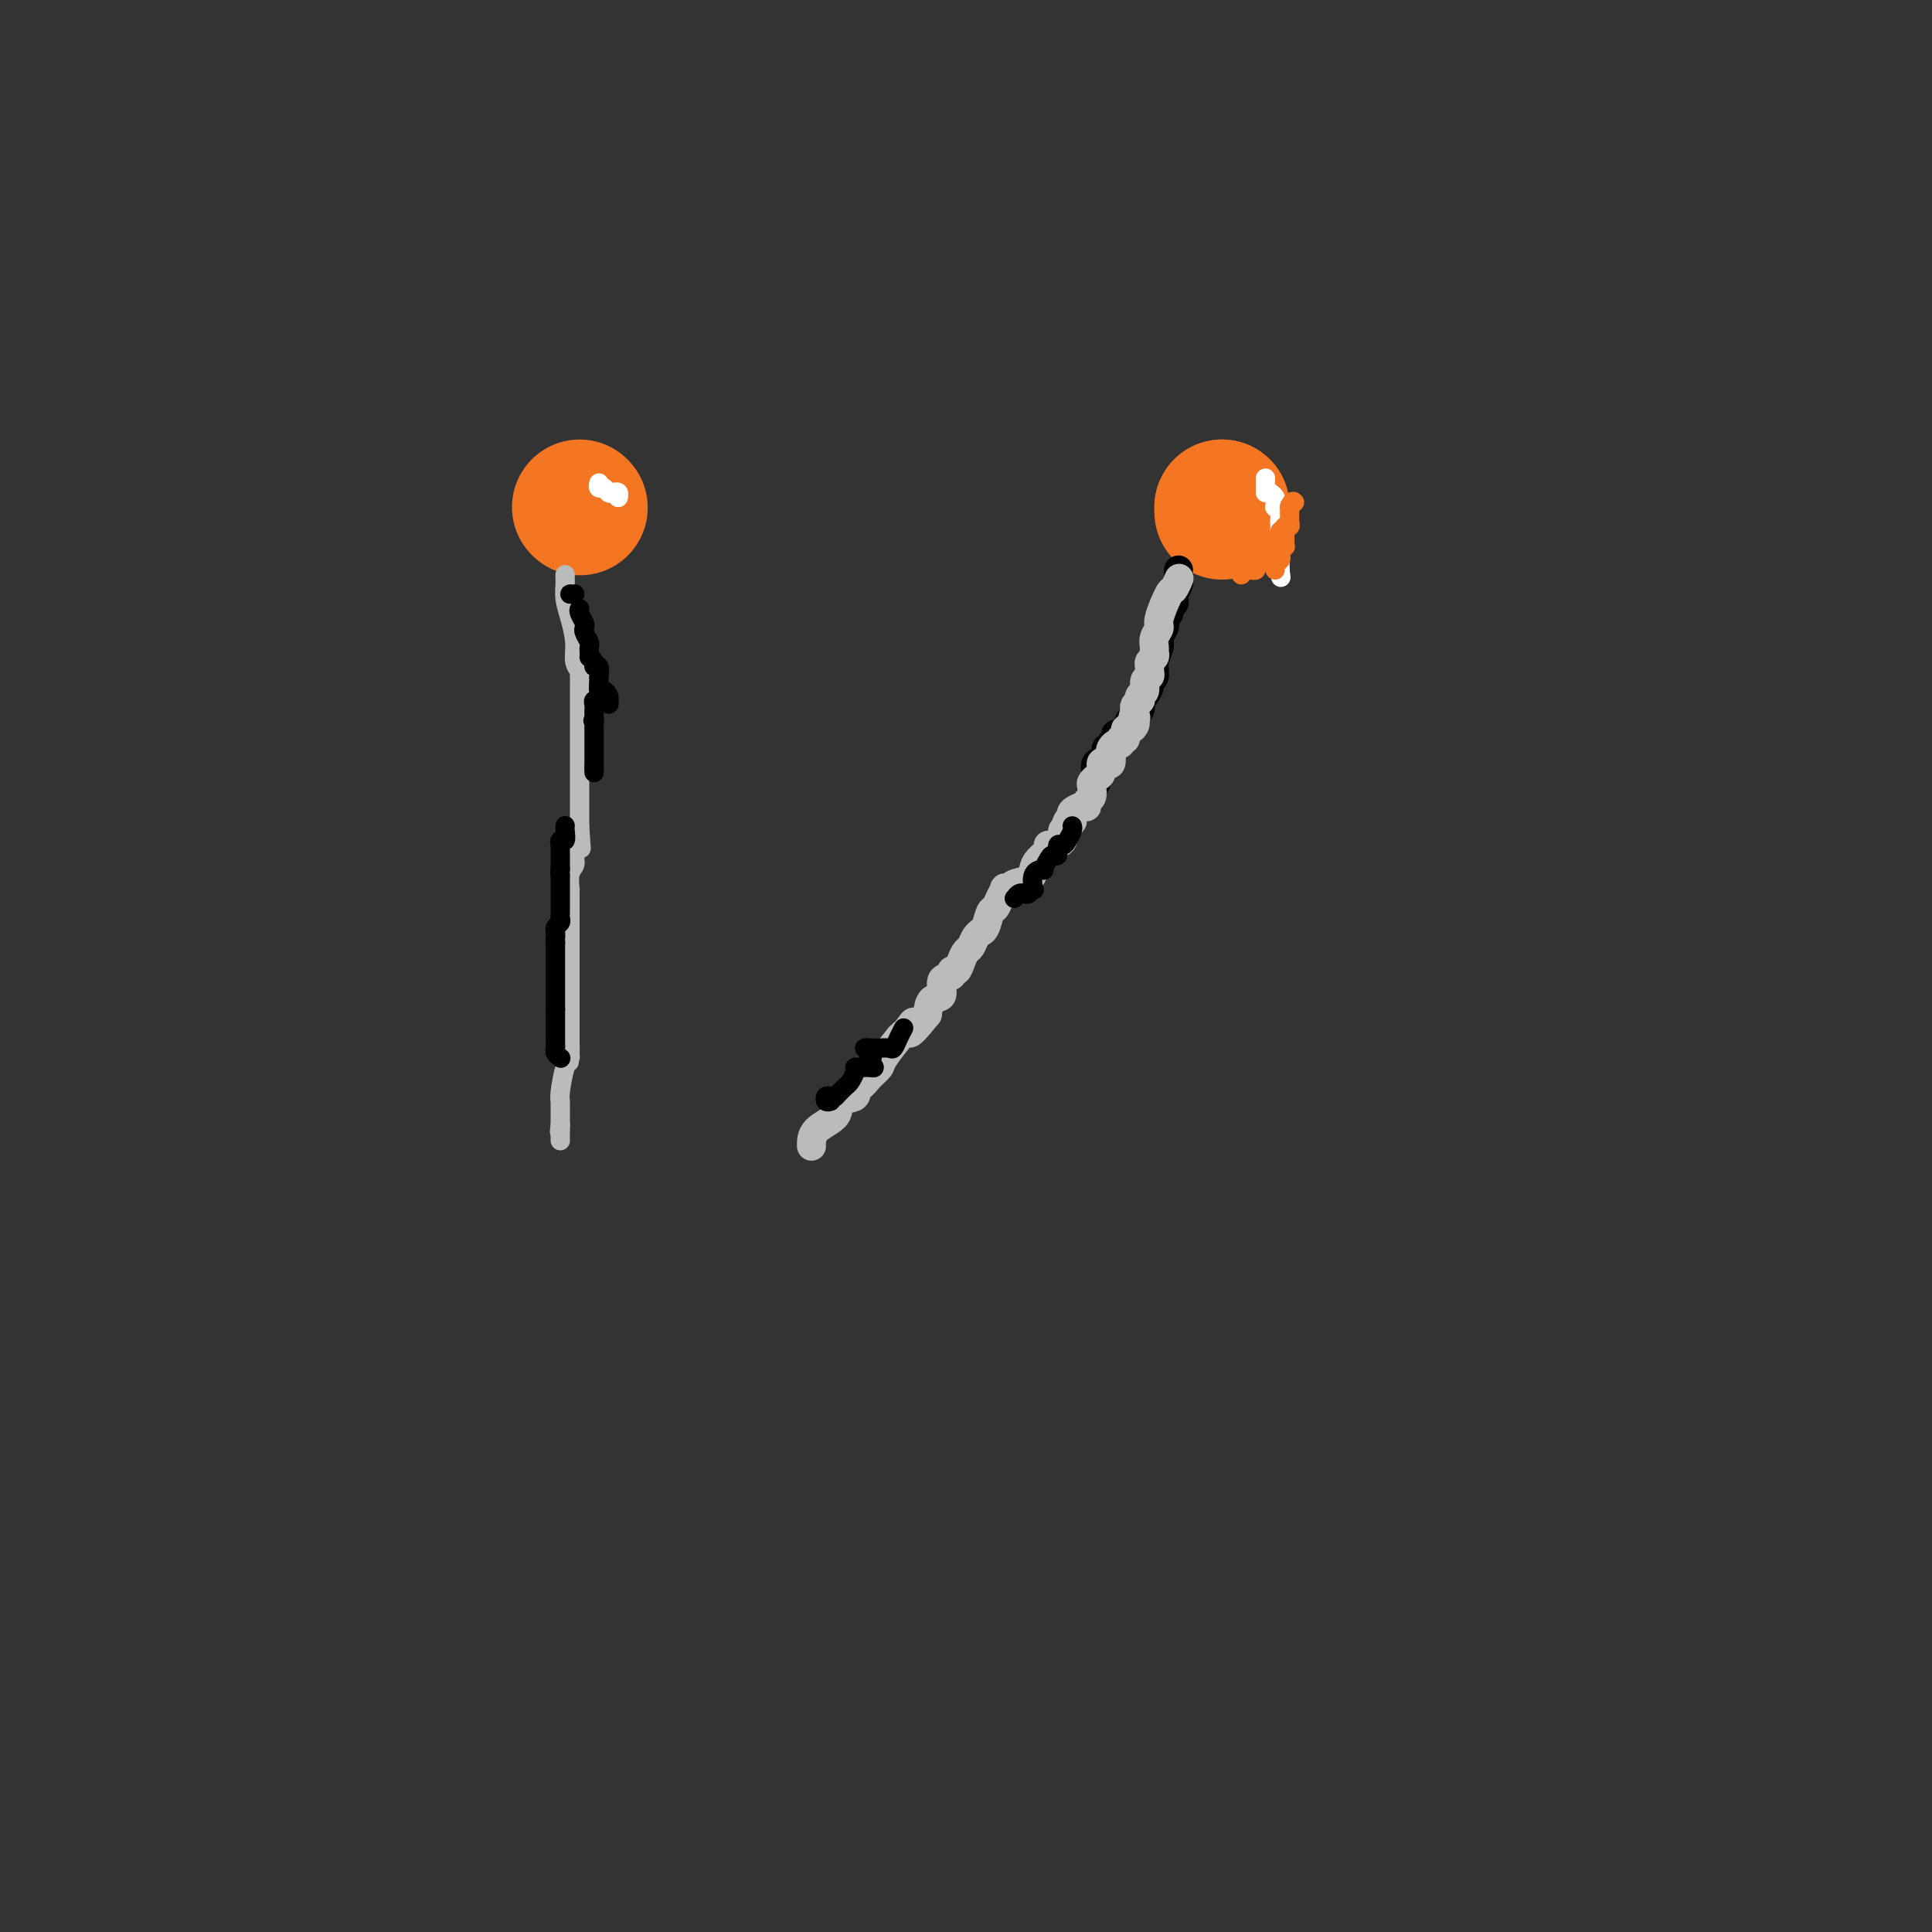 <svg viewBox='0 0 400 400' version='1.1' xmlns='http://www.w3.org/2000/svg' xmlns:xlink='http://www.w3.org/1999/xlink'><rect x="0" y="0" width="400" height="400" fill="#333333" stroke="none"/><g fill='none' stroke='#F47623' stroke-width='28' stroke-linecap='round' stroke-linejoin='round'><path d='M253,106c0.000,-0.417 0.000,-0.833 0,-1c0.000,-0.167 0.000,-0.083 0,0'/><path d='M253,105c0.000,0.000 0.000,0.000 0,0c0.000,0.000 0.000,0.000 0,0'/></g>
<g fill='none' stroke='#000000' stroke-width='6' stroke-linecap='round' stroke-linejoin='round'><path d='M244,118c-0.030,0.250 -0.059,0.501 0,1c0.059,0.499 0.208,1.247 0,2c-0.208,0.753 -0.773,1.511 -1,2c-0.227,0.489 -0.116,0.708 0,1c0.116,0.292 0.237,0.655 0,1c-0.237,0.345 -0.833,0.670 -1,1c-0.167,0.330 0.095,0.666 0,1c-0.095,0.334 -0.548,0.667 -1,1'/><path d='M241,128c-0.482,1.739 -0.186,1.087 0,1c0.186,-0.087 0.261,0.390 0,1c-0.261,0.610 -0.859,1.354 -1,2c-0.141,0.646 0.173,1.194 0,2c-0.173,0.806 -0.834,1.869 -1,3c-0.166,1.131 0.162,2.330 0,3c-0.162,0.670 -0.814,0.809 -1,1c-0.186,0.191 0.095,0.432 0,1c-0.095,0.568 -0.564,1.462 -1,2c-0.436,0.538 -0.838,0.721 -1,1c-0.162,0.279 -0.085,0.656 0,1c0.085,0.344 0.178,0.657 0,1c-0.178,0.343 -0.626,0.718 -1,1c-0.374,0.282 -0.673,0.471 -1,1c-0.327,0.529 -0.680,1.398 -1,2c-0.320,0.602 -0.606,0.936 -1,1c-0.394,0.064 -0.894,-0.142 -1,0c-0.106,0.142 0.184,0.634 0,1c-0.184,0.366 -0.841,0.608 -1,1c-0.159,0.392 0.182,0.935 0,1c-0.182,0.065 -0.886,-0.347 -1,0c-0.114,0.347 0.363,1.455 0,2c-0.363,0.545 -1.565,0.528 -2,1c-0.435,0.472 -0.103,1.433 0,2c0.103,0.567 -0.024,0.740 0,1c0.024,0.260 0.199,0.609 0,1c-0.199,0.391 -0.771,0.826 -1,1c-0.229,0.174 -0.114,0.087 0,0'/></g>
<g fill='none' stroke='#BABBBB' stroke-width='6' stroke-linecap='round' stroke-linejoin='round'><path d='M244,120c0.100,-0.233 0.200,-0.467 0,0c-0.200,0.467 -0.698,1.633 -1,2c-0.302,0.367 -0.406,-0.067 -1,1c-0.594,1.067 -1.676,3.634 -2,5c-0.324,1.366 0.110,1.532 0,2c-0.110,0.468 -0.765,1.239 -1,2c-0.235,0.761 -0.049,1.513 0,2c0.049,0.487 -0.040,0.708 0,1c0.040,0.292 0.208,0.656 0,1c-0.208,0.344 -0.792,0.669 -1,1c-0.208,0.331 -0.041,0.670 0,1c0.041,0.330 -0.045,0.651 0,1c0.045,0.349 0.222,0.724 0,1c-0.222,0.276 -0.843,0.451 -1,1c-0.157,0.549 0.150,1.470 0,2c-0.150,0.530 -0.759,0.667 -1,1c-0.241,0.333 -0.116,0.863 0,1c0.116,0.137 0.224,-0.117 0,0c-0.224,0.117 -0.778,0.605 -1,1c-0.222,0.395 -0.111,0.698 0,1'/><path d='M235,147c-1.389,4.641 -0.362,2.744 0,2c0.362,-0.744 0.060,-0.335 0,0c-0.060,0.335 0.124,0.596 0,1c-0.124,0.404 -0.554,0.949 -1,1c-0.446,0.051 -0.907,-0.394 -1,0c-0.093,0.394 0.182,1.625 0,2c-0.182,0.375 -0.819,-0.108 -1,0c-0.181,0.108 0.096,0.807 0,1c-0.096,0.193 -0.564,-0.120 -1,0c-0.436,0.120 -0.839,0.671 -1,1c-0.161,0.329 -0.081,0.435 0,1c0.081,0.565 0.163,1.590 0,2c-0.163,0.410 -0.569,0.204 -1,0c-0.431,-0.204 -0.886,-0.407 -1,0c-0.114,0.407 0.114,1.422 0,2c-0.114,0.578 -0.570,0.718 -1,1c-0.430,0.282 -0.833,0.707 -1,1c-0.167,0.293 -0.099,0.456 0,1c0.099,0.544 0.229,1.469 0,2c-0.229,0.531 -0.818,0.667 -1,1c-0.182,0.333 0.042,0.863 0,1c-0.042,0.137 -0.352,-0.118 -1,0c-0.648,0.118 -1.636,0.609 -2,1c-0.364,0.391 -0.104,0.683 0,1c0.104,0.317 0.052,0.658 0,1'/><path d='M222,170c-2.256,3.506 -1.395,0.772 -1,0c0.395,-0.772 0.326,0.420 0,1c-0.326,0.580 -0.909,0.550 -1,1c-0.091,0.450 0.309,1.380 0,2c-0.309,0.620 -1.326,0.928 -2,1c-0.674,0.072 -1.005,-0.093 -1,0c0.005,0.093 0.344,0.444 0,1c-0.344,0.556 -1.373,1.315 -2,2c-0.627,0.685 -0.851,1.294 -1,2c-0.149,0.706 -0.221,1.508 -1,2c-0.779,0.492 -2.264,0.673 -3,1c-0.736,0.327 -0.722,0.799 -1,1c-0.278,0.201 -0.848,0.132 -1,0c-0.152,-0.132 0.114,-0.326 0,0c-0.114,0.326 -0.609,1.173 -1,2c-0.391,0.827 -0.678,1.632 -1,2c-0.322,0.368 -0.678,0.297 -1,1c-0.322,0.703 -0.611,2.181 -1,3c-0.389,0.819 -0.878,0.978 -1,1c-0.122,0.022 0.122,-0.094 0,0c-0.122,0.094 -0.610,0.397 -1,1c-0.390,0.603 -0.683,1.506 -1,2c-0.317,0.494 -0.657,0.581 -1,1c-0.343,0.419 -0.688,1.171 -1,2c-0.312,0.829 -0.589,1.736 -1,2c-0.411,0.264 -0.954,-0.113 -1,0c-0.046,0.113 0.405,0.718 0,1c-0.405,0.282 -1.665,0.240 -2,1c-0.335,0.760 0.256,2.320 0,3c-0.256,0.680 -1.359,0.480 -2,1c-0.641,0.520 -0.821,1.760 -1,3'/><path d='M192,210c-5.272,6.593 -3.452,3.074 -3,2c0.452,-1.074 -0.465,0.297 -1,1c-0.535,0.703 -0.690,0.738 -1,1c-0.310,0.262 -0.775,0.752 -1,1c-0.225,0.248 -0.210,0.254 0,0c0.210,-0.254 0.614,-0.768 0,0c-0.614,0.768 -2.246,2.817 -3,4c-0.754,1.183 -0.630,1.501 -1,2c-0.370,0.499 -1.235,1.179 -2,2c-0.765,0.821 -1.431,1.784 -2,2c-0.569,0.216 -1.042,-0.316 -1,0c0.042,0.316 0.600,1.479 0,2c-0.600,0.521 -2.357,0.399 -3,1c-0.643,0.601 -0.172,1.924 -1,3c-0.828,1.076 -2.954,1.905 -4,3c-1.046,1.095 -1.013,2.456 -1,3c0.013,0.544 0.007,0.272 0,0'/></g>
<g fill='none' stroke='#F47623' stroke-width='28' stroke-linecap='round' stroke-linejoin='round'><path d='M120,105c0.000,0.000 0.100,0.100 0.1,0.1'/></g>
<g fill='none' stroke='#BABBBB' stroke-width='4' stroke-linecap='round' stroke-linejoin='round'><path d='M117,119c-0.006,0.377 -0.012,0.753 0,1c0.012,0.247 0.041,0.363 0,1c-0.041,0.637 -0.151,1.795 0,3c0.151,1.205 0.562,2.456 1,4c0.438,1.544 0.902,3.379 1,5c0.098,1.621 -0.170,3.028 0,4c0.170,0.972 0.778,1.510 1,2c0.222,0.490 0.060,0.932 0,1c-0.060,0.068 -0.016,-0.240 0,0c0.016,0.240 0.004,1.026 0,2c-0.004,0.974 -0.001,2.136 0,3c0.001,0.864 0.000,1.428 0,2c-0.000,0.572 -0.000,1.150 0,2c0.000,0.850 0.000,1.972 0,3c-0.000,1.028 -0.000,1.961 0,3c0.000,1.039 0.000,2.184 0,3c-0.000,0.816 -0.000,1.303 0,2c0.000,0.697 0.000,1.604 0,2c-0.000,0.396 -0.000,0.280 0,1c0.000,0.720 0.000,2.275 0,3c-0.000,0.725 -0.000,0.618 0,1c0.000,0.382 0.000,1.252 0,2c-0.000,0.748 -0.000,1.374 0,2'/><path d='M120,171c0.529,8.359 0.352,3.256 0,2c-0.352,-1.256 -0.879,1.333 -1,3c-0.121,1.667 0.164,2.411 0,3c-0.164,0.589 -0.776,1.022 -1,2c-0.224,0.978 -0.060,2.500 0,3c0.060,0.500 0.016,-0.020 0,0c-0.016,0.020 -0.004,0.582 0,1c0.004,0.418 0.001,0.692 0,1c-0.001,0.308 -0.000,0.650 0,1c0.000,0.350 0.000,0.710 0,1c-0.000,0.290 -0.000,0.511 0,1c0.000,0.489 0.000,1.246 0,2c-0.000,0.754 -0.000,1.504 0,2c0.000,0.496 0.000,0.739 0,1c-0.000,0.261 -0.000,0.542 0,1c0.000,0.458 0.000,1.095 0,2c-0.000,0.905 -0.000,2.077 0,3c0.000,0.923 0.000,1.595 0,2c-0.000,0.405 -0.000,0.541 0,1c0.000,0.459 0.000,1.240 0,2c-0.000,0.760 -0.000,1.498 0,2c0.000,0.502 0.000,0.768 0,1c-0.000,0.232 -0.000,0.429 0,1c0.000,0.571 0.000,1.515 0,2c-0.000,0.485 -0.000,0.511 0,1c0.000,0.489 0.000,1.439 0,2c-0.000,0.561 -0.000,0.732 0,1c0.000,0.268 0.000,0.634 0,1'/><path d='M118,216c-0.306,7.140 -0.072,2.490 0,1c0.072,-1.490 -0.019,0.179 0,1c0.019,0.821 0.149,0.793 0,1c-0.149,0.207 -0.576,0.647 -1,2c-0.424,1.353 -0.846,3.618 -1,5c-0.154,1.382 -0.041,1.881 0,2c0.041,0.119 0.011,-0.143 0,0c-0.011,0.143 -0.003,0.692 0,1c0.003,0.308 0.001,0.374 0,1c-0.001,0.626 -0.000,1.813 0,3'/><path d='M116,233c-0.309,2.601 -0.083,0.604 0,0c0.083,-0.604 0.022,0.183 0,1c-0.022,0.817 -0.006,1.662 0,2c0.006,0.338 0.003,0.169 0,0'/></g>
<g fill='none' stroke='#FFFFFF' stroke-width='4' stroke-linecap='round' stroke-linejoin='round'><path d='M263,102c0.425,0.342 0.850,0.683 1,1c0.150,0.317 0.026,0.608 0,1c-0.026,0.392 0.046,0.883 0,1c-0.046,0.117 -0.208,-0.141 0,0c0.208,0.141 0.788,0.682 1,1c0.212,0.318 0.057,0.413 0,1c-0.057,0.587 -0.015,1.667 0,2c0.015,0.333 0.004,-0.079 0,0c-0.004,0.079 -0.001,0.651 0,1c0.001,0.349 0.000,0.475 0,1c-0.000,0.525 -0.000,1.450 0,2c0.000,0.550 0.000,0.725 0,1c-0.000,0.275 -0.000,0.651 0,1c0.000,0.349 0.000,0.671 0,1c-0.000,0.329 -0.000,0.665 0,1c0.000,0.335 0.000,0.667 0,1'/><path d='M265,118c0.333,2.667 0.167,1.333 0,0'/></g>
<g fill='none' stroke='#F47623' stroke-width='4' stroke-linecap='round' stroke-linejoin='round'><path d='M264,118c-0.105,-0.331 -0.210,-0.662 0,-1c0.210,-0.338 0.736,-0.682 1,-1c0.264,-0.318 0.267,-0.610 0,-1c-0.267,-0.390 -0.804,-0.878 -1,-1c-0.196,-0.122 -0.053,0.121 0,0c0.053,-0.121 0.015,-0.606 0,-1c-0.015,-0.394 -0.008,-0.697 0,-1'/><path d='M264,112c0.243,-0.802 0.850,0.195 1,0c0.150,-0.195 -0.156,-1.580 0,-2c0.156,-0.420 0.774,0.126 1,0c0.226,-0.126 0.061,-0.923 0,-1c-0.061,-0.077 -0.016,0.567 0,1c0.016,0.433 0.004,0.655 0,1c-0.004,0.345 -0.001,0.813 0,1c0.001,0.187 0.001,0.094 0,0'/><path d='M257,119c-0.081,-0.422 -0.161,-0.844 0,-1c0.161,-0.156 0.564,-0.044 1,0c0.436,0.044 0.904,0.022 1,0c0.096,-0.022 -0.181,-0.042 0,0c0.181,0.042 0.818,0.147 1,0c0.182,-0.147 -0.092,-0.547 0,-1c0.092,-0.453 0.549,-0.958 1,-1c0.451,-0.042 0.894,0.381 1,0c0.106,-0.381 -0.126,-1.566 0,-2c0.126,-0.434 0.611,-0.117 1,0c0.389,0.117 0.683,0.033 1,0c0.317,-0.033 0.659,-0.017 1,0'/><path d='M265,114c1.465,-0.947 1.128,-0.813 1,-1c-0.128,-0.187 -0.048,-0.694 0,-1c0.048,-0.306 0.066,-0.409 0,-1c-0.066,-0.591 -0.214,-1.668 0,-2c0.214,-0.332 0.789,0.082 1,0c0.211,-0.082 0.056,-0.661 0,-1c-0.056,-0.339 -0.015,-0.437 0,-1c0.015,-0.563 0.004,-1.589 0,-2c-0.004,-0.411 -0.002,-0.205 0,0'/><path d='M267,105c0.533,-1.622 0.867,-1.178 1,-1c0.133,0.178 0.067,0.089 0,0'/></g>
<g fill='none' stroke='#FFFFFF' stroke-width='4' stroke-linecap='round' stroke-linejoin='round'><path d='M262,99c0.000,0.339 0.000,0.679 0,1c0.000,0.321 0.000,0.625 0,1c0.000,0.375 0.000,0.821 0,1c0.000,0.179 0.000,0.089 0,0'/><path d='M124,100c-0.089,0.452 -0.178,0.905 0,1c0.178,0.095 0.622,-0.167 1,0c0.378,0.167 0.690,0.763 1,1c0.310,0.237 0.619,0.115 1,0c0.381,-0.115 0.833,-0.223 1,0c0.167,0.223 0.048,0.778 0,1c-0.048,0.222 -0.024,0.111 0,0'/></g>
<g fill='none' stroke='#000000' stroke-width='4' stroke-linecap='round' stroke-linejoin='round'><path d='M119,123c-0.417,0.000 -0.833,0.000 -1,0c-0.167,0.000 -0.083,0.000 0,0'/><path d='M120,126c-0.111,0.222 -0.222,0.445 0,1c0.222,0.555 0.778,1.444 1,2c0.222,0.556 0.112,0.779 0,1c-0.112,0.221 -0.226,0.441 0,1c0.226,0.559 0.792,1.458 1,2c0.208,0.542 0.060,0.726 0,1c-0.060,0.274 -0.030,0.637 0,1'/><path d='M122,135c0.244,1.577 -0.145,1.019 0,1c0.145,-0.019 0.823,0.502 1,1c0.177,0.498 -0.149,0.972 0,1c0.149,0.028 0.771,-0.391 1,0c0.229,0.391 0.064,1.593 0,2c-0.064,0.407 -0.028,0.021 0,0c0.028,-0.021 0.046,0.323 0,1c-0.046,0.677 -0.157,1.687 0,2c0.157,0.313 0.581,-0.069 1,0c0.419,0.069 0.834,0.591 1,1c0.166,0.409 0.083,0.704 0,1'/><path d='M126,145c0.457,1.548 -0.399,0.418 -1,0c-0.601,-0.418 -0.946,-0.123 -1,0c-0.054,0.123 0.182,0.074 0,0c-0.182,-0.074 -0.781,-0.175 -1,0c-0.219,0.175 -0.059,0.624 0,1c0.059,0.376 0.016,0.678 0,1c-0.016,0.322 -0.005,0.663 0,1c0.005,0.337 0.002,0.668 0,1'/><path d='M123,149c-0.464,0.565 -0.124,-0.021 0,0c0.124,0.021 0.033,0.650 0,1c-0.033,0.350 -0.009,0.423 0,1c0.009,0.577 0.002,1.659 0,2c-0.002,0.341 -0.001,-0.059 0,0c0.001,0.059 0.000,0.575 0,1c-0.000,0.425 -0.000,0.757 0,1c0.000,0.243 0.000,0.395 0,1c-0.000,0.605 -0.000,1.663 0,2c0.000,0.337 0.000,-0.047 0,0c-0.000,0.047 -0.000,0.523 0,1'/><path d='M123,159c0.000,1.667 0.000,0.833 0,0'/><path d='M117,171c0.008,-0.050 0.016,-0.101 0,0c-0.016,0.101 -0.057,0.352 0,1c0.057,0.648 0.211,1.693 0,2c-0.211,0.307 -0.789,-0.125 -1,0c-0.211,0.125 -0.057,0.806 0,1c0.057,0.194 0.015,-0.100 0,0c-0.015,0.100 -0.004,0.594 0,1c0.004,0.406 0.001,0.725 0,1c-0.001,0.275 -0.000,0.507 0,1c0.000,0.493 0.000,1.246 0,2'/><path d='M116,180c-0.155,1.570 -0.041,0.994 0,1c0.041,0.006 0.011,0.592 0,1c-0.011,0.408 -0.003,0.638 0,1c0.003,0.362 0.001,0.856 0,1c-0.001,0.144 -0.000,-0.063 0,0c0.000,0.063 0.000,0.394 0,1c-0.000,0.606 -0.000,1.486 0,2c0.000,0.514 0.001,0.663 0,1c-0.001,0.337 -0.004,0.864 0,1c0.004,0.136 0.015,-0.118 0,0c-0.015,0.118 -0.057,0.609 0,1c0.057,0.391 0.211,0.682 0,1c-0.211,0.318 -0.788,0.663 -1,1c-0.212,0.337 -0.061,0.668 0,1c0.061,0.332 0.030,0.666 0,1'/><path d='M115,194c-0.155,2.348 -0.041,1.220 0,1c0.041,-0.220 0.011,0.470 0,1c-0.011,0.530 -0.003,0.901 0,1c0.003,0.099 0.001,-0.075 0,0c-0.001,0.075 -0.000,0.397 0,1c0.000,0.603 0.000,1.485 0,2c-0.000,0.515 -0.000,0.663 0,1c0.000,0.337 0.000,0.864 0,1c-0.000,0.136 -0.000,-0.118 0,0c0.000,0.118 0.000,0.609 0,1c-0.000,0.391 -0.000,0.682 0,1c0.000,0.318 0.000,0.663 0,1c-0.000,0.337 -0.000,0.668 0,1c0.000,0.332 0.000,0.666 0,1c-0.000,0.334 -0.000,0.667 0,1c0.000,0.333 0.000,0.667 0,1'/><path d='M115,209c0.000,2.499 0.000,1.247 0,1c-0.000,-0.247 -0.000,0.512 0,1c0.000,0.488 0.000,0.704 0,1c-0.000,0.296 -0.000,0.671 0,1c0.000,0.329 0.000,0.613 0,1c-0.000,0.387 -0.001,0.877 0,1c0.001,0.123 0.004,-0.121 0,0c-0.004,0.121 -0.015,0.607 0,1c0.015,0.393 0.056,0.693 0,1c-0.056,0.307 -0.207,0.621 0,1c0.207,0.379 0.774,0.823 1,1c0.226,0.177 0.113,0.089 0,0'/><path d='M172,228c-0.399,0.113 -0.798,0.226 -1,0c-0.202,-0.226 -0.208,-0.792 0,-1c0.208,-0.208 0.631,-0.060 1,0c0.369,0.060 0.685,0.030 1,0'/><path d='M173,227c0.045,-0.042 -0.343,0.353 0,0c0.343,-0.353 1.415,-1.454 2,-2c0.585,-0.546 0.682,-0.539 1,-1c0.318,-0.461 0.858,-1.392 1,-2c0.142,-0.608 -0.115,-0.894 0,-1c0.115,-0.106 0.603,-0.031 1,0c0.397,0.031 0.704,0.019 1,0c0.296,-0.019 0.580,-0.043 1,0c0.420,0.043 0.977,0.155 1,0c0.023,-0.155 -0.489,-0.578 -1,-1'/><path d='M180,220c1.088,-1.265 0.309,-0.927 0,-1c-0.309,-0.073 -0.146,-0.555 0,-1c0.146,-0.445 0.276,-0.851 0,-1c-0.276,-0.149 -0.957,-0.040 -1,0c-0.043,0.040 0.552,0.012 1,0c0.448,-0.012 0.750,-0.009 1,0c0.250,0.009 0.449,0.023 1,0c0.551,-0.023 1.454,-0.084 2,0c0.546,0.084 0.734,0.311 1,0c0.266,-0.311 0.610,-1.161 1,-2c0.390,-0.839 0.826,-1.668 1,-2c0.174,-0.332 0.087,-0.166 0,0'/><path d='M210,186c0.332,-0.413 0.664,-0.826 1,-1c0.336,-0.174 0.676,-0.109 1,0c0.324,0.109 0.630,0.263 1,0c0.370,-0.263 0.802,-0.945 1,-1c0.198,-0.055 0.161,0.515 0,0c-0.161,-0.515 -0.447,-2.114 0,-3c0.447,-0.886 1.626,-1.058 2,-1c0.374,0.058 -0.058,0.348 0,0c0.058,-0.348 0.607,-1.332 1,-2c0.393,-0.668 0.630,-1.018 1,-1c0.370,0.018 0.873,0.405 1,0c0.127,-0.405 -0.124,-1.601 0,-2c0.124,-0.399 0.622,-0.002 1,0c0.378,0.002 0.638,-0.391 1,-1c0.362,-0.609 0.828,-1.433 1,-2c0.172,-0.567 0.049,-0.876 0,-1c-0.049,-0.124 -0.025,-0.062 0,0'/></g>
</svg>
